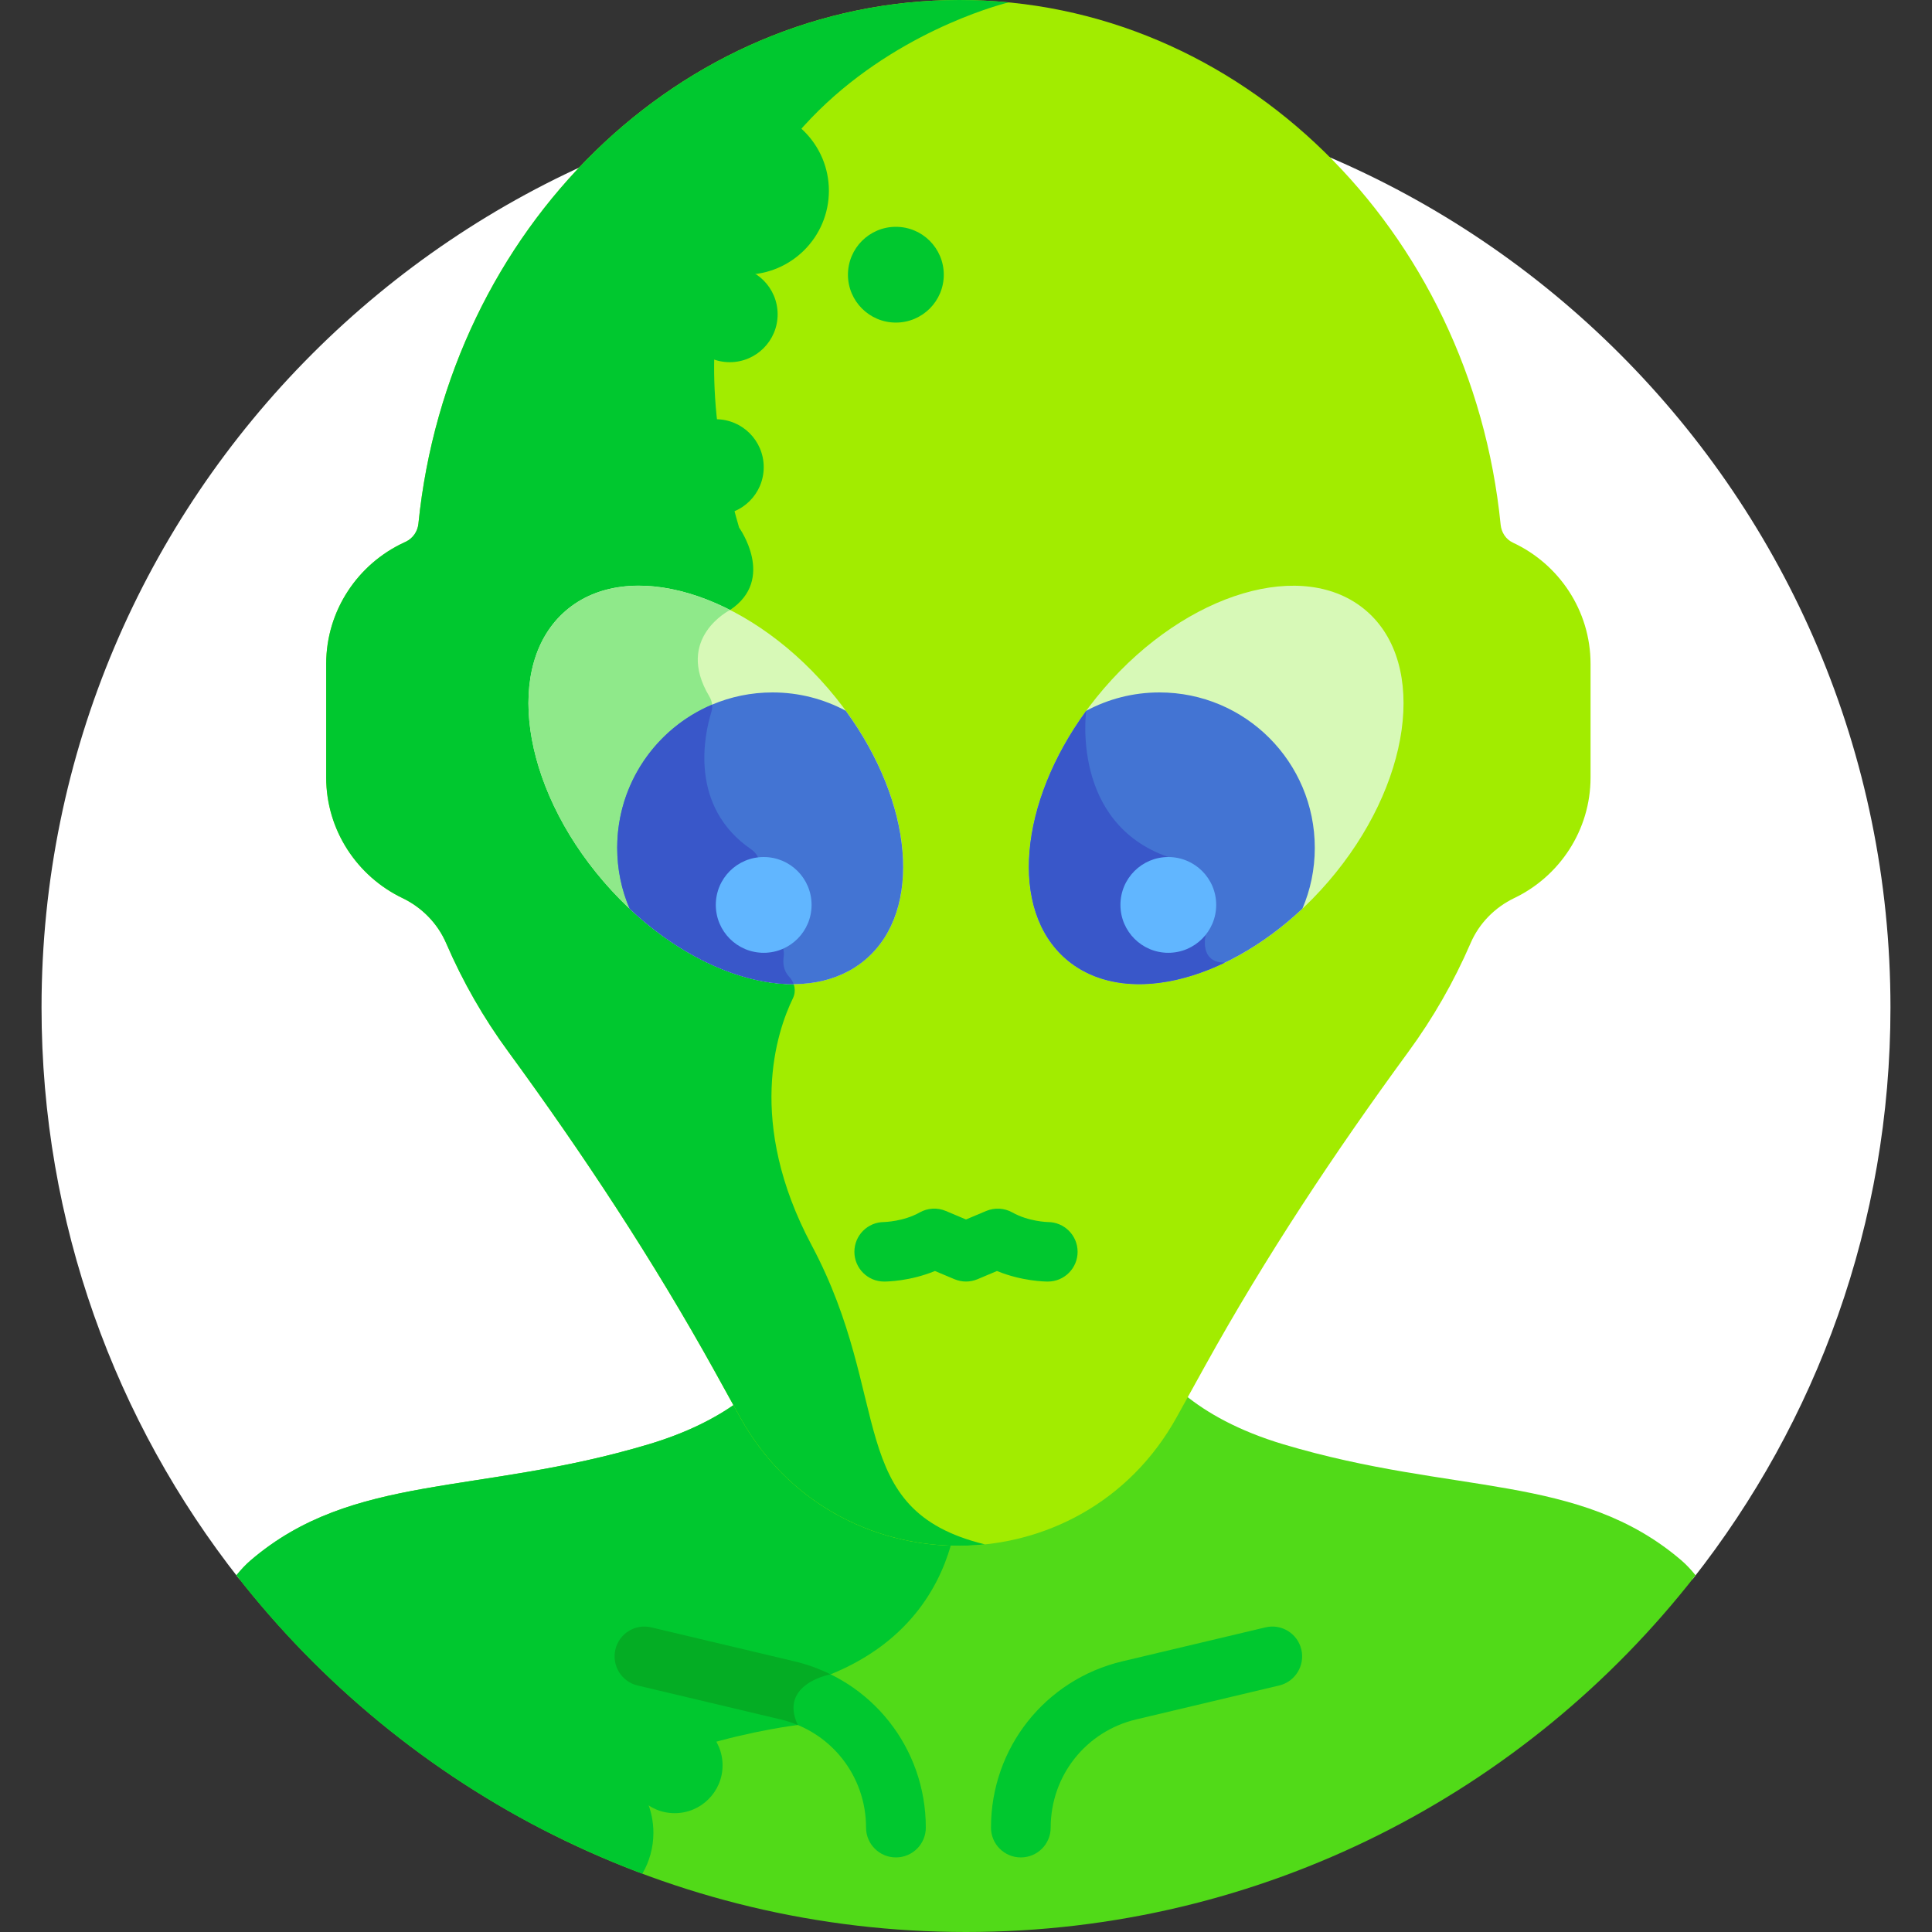 <svg width="30" height="30" viewBox="0 0 30 30" fill="none" xmlns="http://www.w3.org/2000/svg">
<rect x="0" y="0" width="30" height="30" fill="#333333" stroke="none"/>
<g clip-path="url(#clip0_107_2444)">
<path d="M26.284 24.52C28.207 22.077 29.355 18.995 29.355 15.645C29.355 7.716 22.928 1.289 15 1.289C7.072 1.289 0.645 7.716 0.645 15.645C0.645 18.995 1.793 22.077 3.716 24.52H26.284Z" fill="white"/>
<path d="M26.107 24.228C24.517 22.869 22.589 23.222 19.928 22.427C19.227 22.217 18.737 21.936 18.395 21.657L18.272 21.88C16.797 24.544 12.966 24.544 11.491 21.88L11.438 21.784C11.109 22.02 10.667 22.249 10.072 22.427C7.411 23.222 5.483 22.869 3.893 24.228C3.815 24.295 3.741 24.374 3.671 24.461C6.298 27.831 10.396 30 15 30C19.604 30 23.702 27.831 26.329 24.461C26.259 24.374 26.185 24.295 26.107 24.228Z" fill="#51DA18"/>
<path d="M12.388 26.786C12.088 26.145 12.897 25.999 12.897 25.999C14.177 25.48 14.634 24.539 14.796 23.877C13.498 23.849 12.213 23.184 11.491 21.88L11.438 21.785C11.109 22.02 10.667 22.249 10.072 22.427C7.411 23.223 5.483 22.869 3.893 24.228C3.815 24.295 3.741 24.374 3.671 24.461C4.969 26.127 6.627 27.499 8.528 28.46C9.678 27.098 12.388 26.786 12.388 26.786Z" fill="#00C82F"/>
<path d="M23.492 8.426C23.492 8.426 23.491 8.425 23.491 8.425C23.383 8.375 23.314 8.267 23.302 8.148C22.845 3.567 19.258 0 14.898 0C10.545 0 6.96 3.559 6.497 8.132C6.485 8.251 6.413 8.357 6.305 8.41C6.296 8.414 6.286 8.419 6.277 8.423C5.563 8.752 5.065 9.475 5.065 10.309V12.072C5.065 12.895 5.55 13.61 6.249 13.945C6.552 14.09 6.795 14.338 6.928 14.646C7.187 15.245 7.51 15.809 7.891 16.328C9.056 17.921 10.143 19.57 11.1 21.297L11.491 22.005C12.966 24.669 16.797 24.669 18.272 22.005L18.711 21.212C19.651 19.514 20.725 17.896 21.871 16.33C22.252 15.81 22.576 15.245 22.835 14.646C22.968 14.337 23.212 14.09 23.514 13.945C24.213 13.61 24.698 12.895 24.698 12.072V10.309C24.698 9.477 24.203 8.756 23.492 8.426Z" fill="#A2EC00"/>
<path d="M15.663 0.037C15.411 0.013 15.156 0 14.898 0C10.545 0 6.96 3.559 6.497 8.132C6.485 8.251 6.413 8.357 6.305 8.41C6.296 8.414 6.286 8.419 6.277 8.423C5.563 8.752 5.065 9.475 5.065 10.309V12.073C5.065 12.895 5.55 13.61 6.249 13.945C6.552 14.091 6.795 14.338 6.928 14.646C7.186 15.245 7.51 15.809 7.891 16.328C9.056 17.921 10.143 19.57 11.1 21.297L11.491 22.005C12.305 23.475 13.837 24.134 15.294 23.981C13.1 23.446 13.881 21.733 12.602 19.334C11.585 17.424 12.061 16.017 12.313 15.5C12.367 15.388 12.34 15.258 12.255 15.168C12.162 15.068 12.155 14.947 12.169 14.854C12.183 14.759 12.151 14.662 12.081 14.598C11.673 14.228 11.716 13.767 11.786 13.508C11.819 13.388 11.771 13.262 11.669 13.192C10.696 12.525 10.934 11.418 11.047 11.051C11.071 10.972 11.058 10.886 11.015 10.815C10.47 9.907 11.336 9.472 11.336 9.472C12.054 8.993 11.477 8.193 11.477 8.193C9.509 1.492 15.663 0.037 15.663 0.037Z" fill="#00C82F"/>
<path d="M15.851 28.842C15.595 28.842 15.388 28.635 15.388 28.379C15.388 27.144 16.227 26.082 17.428 25.797L19.649 25.27C19.898 25.21 20.148 25.364 20.207 25.613C20.266 25.863 20.112 26.113 19.863 26.172L17.643 26.699C16.861 26.884 16.315 27.575 16.315 28.379C16.315 28.635 16.108 28.842 15.851 28.842Z" fill="#00C82F"/>
<path d="M13.912 28.842C13.656 28.842 13.448 28.635 13.448 28.379C13.448 27.575 12.902 26.884 12.12 26.699L9.9 26.172C9.651 26.113 9.497 25.863 9.556 25.613C9.615 25.364 9.865 25.21 10.114 25.27L12.335 25.797C13.536 26.082 14.376 27.144 14.376 28.379C14.376 28.635 14.168 28.842 13.912 28.842Z" fill="#00C82F"/>
<path d="M12.897 25.999C12.721 25.912 12.533 25.844 12.335 25.797L10.114 25.27C9.865 25.21 9.615 25.364 9.556 25.613C9.497 25.863 9.651 26.113 9.9 26.172L12.12 26.699C12.213 26.721 12.302 26.75 12.387 26.786C12.388 26.786 12.388 26.786 12.388 26.786C12.088 26.145 12.897 25.999 12.897 25.999Z" fill="#04AD24"/>
<path d="M16.271 18.976C16.268 18.976 15.972 18.969 15.72 18.827C15.595 18.757 15.445 18.749 15.313 18.804L15 18.936L14.687 18.804C14.555 18.748 14.405 18.757 14.28 18.827C14.03 18.968 13.738 18.975 13.726 18.976C13.473 18.977 13.267 19.183 13.267 19.438C13.267 19.693 13.474 19.9 13.729 19.9C13.775 19.9 14.13 19.895 14.518 19.736L14.82 19.863C14.936 19.912 15.064 19.912 15.18 19.863L15.481 19.736C15.869 19.895 16.225 19.9 16.271 19.9C16.526 19.9 16.733 19.693 16.733 19.438C16.733 19.183 16.526 18.976 16.271 18.976Z" fill="#00C82F"/>
<path d="M21.215 9.484C20.253 8.655 18.43 9.195 17.143 10.689C15.856 12.183 15.592 14.065 16.554 14.894C17.516 15.723 19.339 15.184 20.626 13.69C21.913 12.196 22.177 10.313 21.215 9.484Z" fill="#D7F9B7"/>
<path d="M20.416 13.165C20.416 11.832 19.337 10.752 18.004 10.752C17.593 10.752 17.206 10.855 16.867 11.037C15.824 12.464 15.666 14.129 16.554 14.894C17.42 15.639 18.982 15.277 20.224 14.109C20.348 13.819 20.416 13.5 20.416 13.165Z" fill="#4374D3"/>
<path d="M12.857 10.688C11.57 9.194 9.747 8.654 8.785 9.483C7.823 10.312 8.086 12.195 9.373 13.689C10.661 15.183 12.484 15.722 13.446 14.893C14.408 14.065 14.144 12.182 12.857 10.688Z" fill="#D7F9B7"/>
<path d="M12.325 15.282C12.31 15.241 12.287 15.201 12.255 15.168C12.162 15.069 12.155 14.947 12.169 14.854C12.183 14.759 12.151 14.662 12.081 14.598C11.673 14.228 11.716 13.767 11.786 13.508C11.819 13.388 11.771 13.262 11.669 13.192C10.696 12.525 10.934 11.418 11.047 11.051C11.071 10.972 11.058 10.886 11.015 10.815C10.47 9.907 11.336 9.472 11.336 9.472C10.377 8.984 9.403 8.951 8.785 9.484C7.823 10.312 8.086 12.195 9.373 13.689C10.255 14.713 11.389 15.288 12.325 15.282Z" fill="#8FE98A"/>
<path d="M9.584 13.165C9.584 11.832 10.663 10.752 11.996 10.752C12.407 10.752 12.794 10.855 13.133 11.037C14.176 12.464 14.334 14.129 13.446 14.894C12.58 15.639 11.017 15.277 9.776 14.109C9.652 13.819 9.584 13.5 9.584 13.165Z" fill="#4374D3"/>
<path d="M12.324 15.282C12.31 15.241 12.287 15.202 12.255 15.168C12.162 15.069 12.155 14.948 12.169 14.854C12.183 14.76 12.151 14.663 12.081 14.598C11.673 14.228 11.716 13.767 11.786 13.508C11.819 13.388 11.771 13.262 11.669 13.192C10.696 12.526 10.934 11.418 11.047 11.052C11.058 11.016 11.061 10.979 11.057 10.942C10.191 11.308 9.584 12.165 9.584 13.165C9.584 13.5 9.652 13.819 9.776 14.109C10.583 14.869 11.526 15.287 12.324 15.282Z" fill="#3957C9"/>
<path d="M12.602 14.051C12.602 14.462 12.27 14.795 11.859 14.795C11.448 14.795 11.115 14.462 11.115 14.051C11.115 13.64 11.448 13.308 11.859 13.308C12.27 13.308 12.602 13.64 12.602 14.051Z" fill="#61B6FF"/>
<path d="M12.075 4.881C12.075 5.291 11.742 5.624 11.332 5.624C10.921 5.624 10.588 5.291 10.588 4.881C10.588 4.47 10.921 4.137 11.332 4.137C11.742 4.137 12.075 4.47 12.075 4.881Z" fill="#00C82F"/>
<path d="M14.655 4.266C14.655 4.676 14.322 5.009 13.911 5.009C13.5 5.009 13.167 4.676 13.167 4.266C13.167 3.855 13.5 3.522 13.911 3.522C14.322 3.522 14.655 3.855 14.655 4.266Z" fill="#00C82F"/>
<path d="M11.22 27.412C11.22 27.822 10.887 28.155 10.477 28.155C10.066 28.155 9.733 27.822 9.733 27.412C9.733 27.001 10.066 26.668 10.477 26.668C10.887 26.668 11.22 27.001 11.22 27.412Z" fill="#00C82F"/>
<path d="M9.975 29.094C10.083 28.908 10.146 28.691 10.146 28.46C10.146 27.76 9.578 27.192 8.877 27.192C8.338 27.192 7.878 27.528 7.695 28.002C8.417 28.43 9.179 28.797 9.975 29.094Z" fill="#00C82F"/>
<path d="M11.859 7.254C11.859 7.665 11.526 7.997 11.115 7.997C10.705 7.997 10.372 7.665 10.372 7.254C10.372 6.843 10.705 6.51 11.115 6.51C11.526 6.51 11.859 6.843 11.859 7.254Z" fill="#00C82F"/>
<path d="M12.871 2.962C12.871 3.682 12.287 4.265 11.568 4.265C10.848 4.265 10.265 3.682 10.265 2.962C10.265 2.243 10.848 1.66 11.568 1.66C12.287 1.66 12.871 2.243 12.871 2.962Z" fill="#00C82F"/>
<path d="M16.554 14.894C17.154 15.411 18.089 15.395 19.019 14.948C18.613 14.948 18.722 14.516 18.722 14.516L18.141 13.308C16.621 12.777 16.867 11.037 16.867 11.037C15.824 12.464 15.666 14.129 16.554 14.894Z" fill="#3957C9"/>
<path d="M18.885 14.051C18.885 14.462 18.552 14.795 18.141 14.795C17.731 14.795 17.398 14.462 17.398 14.051C17.398 13.64 17.731 13.308 18.141 13.308C18.552 13.308 18.885 13.64 18.885 14.051Z" fill="#61B6FF"/>
</g>
<defs>
<clipPath id="clip0_107_2444">
<rect width="30" height="30" fill="white"/>
</clipPath>
</defs>
</svg>

